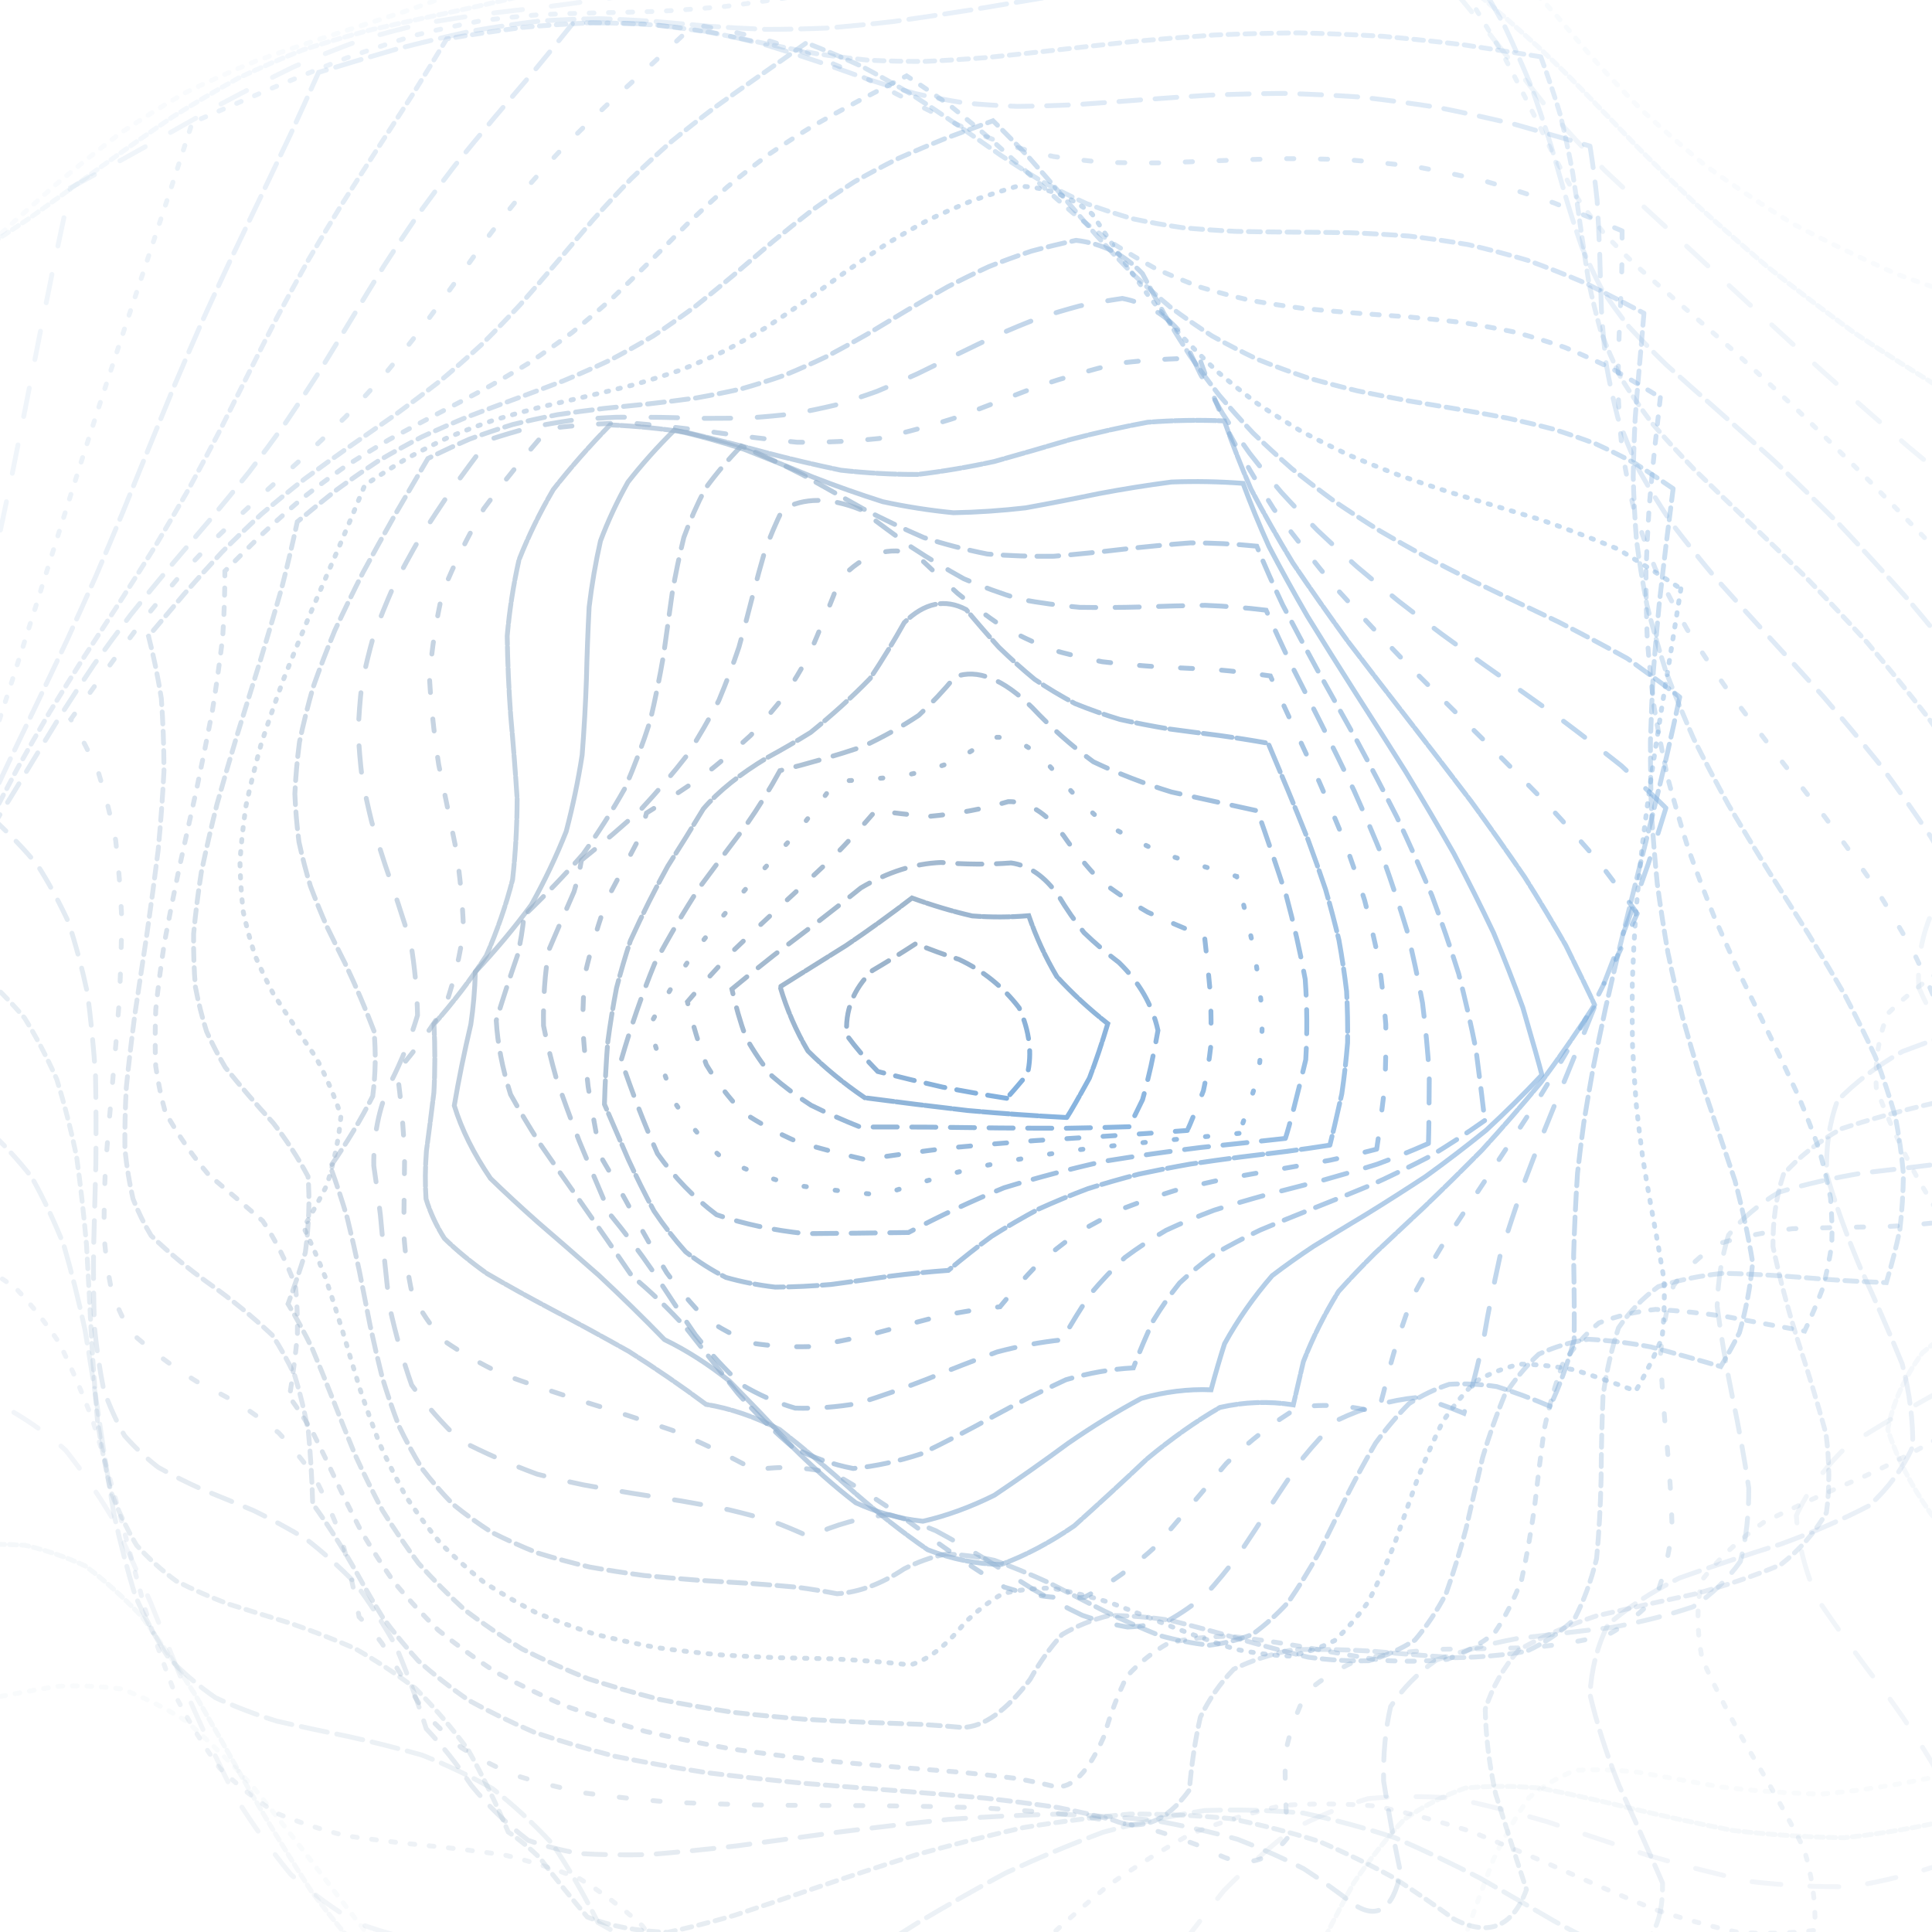 <svg xmlns="http://www.w3.org/2000/svg" version="1.1" xmlns:xlink="http://www.w3.org/1999/xlink" xmlns:svgjs="http://svgjs.dev/svgjs" viewBox="0 0 800 800">
	<defs>
		<linearGradient x1="50%" y1="0%" x2="50%" y2="100%" id="ccchaos-grad">
			<stop stop-color="#7eaedd" stop-opacity="1" offset="0%"></stop>
			<stop stop-color="#99b1c9" stop-opacity="1" offset="100%"></stop>
		</linearGradient>
	</defs>
	<g stroke-width="2" stroke="url(#ccchaos-grad)" fill="none" stroke-linecap="round">
		<path d="M389.88 -137.42Q408.88 -128.16 428.5 -118.45 448.48 -108.42 468.53 -98.19 488.36 -87.97 507.64 -77.95 526.08 -68.33 543.41 -59.29 559.4 -50.94 573.91 -43.35 586.86 -36.49 598.23 -30.28 608.13 -24.54 616.72 -19.04 624.27 -13.51 631.08 -7.67 637.55 -1.24 644.07 5.99 651.08 14.2 658.99 23.46 668.19 33.72 679.01 44.85 691.7 56.63 706.43 68.75 723.27 80.85 742.15 92.56 762.94 103.53 785.35 113.47 809.04 122.17 833.54 129.54 858.38 135.62 883 140.57 899.37 157.54 908.28 174.52 907.95 191.5 898.44 208.47 881.66 225.45 860.95 242.42 840.45 259.4 824.24 276.38 815.57 293.35 816.16 310.33 825.9 327.3 842.84 344.28 863.61 361.26 884.04 378.23 900.08 395.21 908.51 412.18 907.66 429.16 897.68 446.13 880.59 463.11 859.78 480.09 839.41 497.06 823.55 514.04 815.36 531.01 816.47 547.99 826.67 564.96 843.92 581.94 864.77 598.91 885.07 615.89 900.76 632.87 908.71 649.84 907.33 666.82 896.91 683.79 874.01 700.8 850.06 715.52 825.57 727.32 801.08 735.81 777.1 740.93 754.08 742.91 732.45 742.31 712.51 739.93 694.47 736.75 678.47 733.86 664.49 732.31 652.45 733.06 642.13 736.88 633.26 744.23 625.5 755.27 618.46 769.81 611.73 787.3 604.9 806.93 597.58 827.66 589.44 848.35 580.17 867.81 569.57 884.99 557.51 899 543.93 909.27 528.87 915.55 512.43 917.99 494.79 917.08 476.19 913.65 456.9 908.77 437.21 903.68 417.42 899.63 397.82 897.81 388.34 883.14 378.38 872.45 367.72 865.93 356.22 863.34 343.76 864.09 330.32 867.29 315.92 871.82 300.63 876.48 284.57 880.04 267.89 881.42 250.79 879.74 233.45 874.43 216.07 865.27 198.84 852.37 181.89 836.24 165.37 817.64 149.36 797.57 133.89 777.14 118.98 757.48 104.58 739.64 90.62 724.48 77 712.58 63.6 704.23 50.29 699.36 36.95 697.6 23.46 698.29 9.73 700.54 -4.3 703.34 -18.68 705.65 -33.41 706.48 -48.44 705 -63.72 700.62 -64.23 683.35 -64.3 666.07 -63.91 648.8 -63.13 631.52 -62.13 614.24 -61.1 596.97 -60.25 579.69 -59.75 562.42 -59.7 545.14 -60.1 527.86 -60.88 510.59 -61.89 493.31 -62.91 476.03 -63.75 458.76 -64.25 441.48 -64.29 424.2 -63.87 406.93 -63.08 389.65 -62.07 372.38 -61.05 355.1 -60.22 337.82 -59.74 320.55 -59.71 303.27 -60.14 285.99 -60.93 268.72 -61.94 251.44 -62.96 234.16 -63.79 216.89 -64.26 199.61 -64.28 182.33 -63.84 165.06 -63.03 147.78 -47.92 137.37 -33.13 125.9 -18.68 113.69 -4.58 101.16 9.22 88.69 22.81 76.68 36.27 65.45 49.72 55.23 63.28 46.15 77.07 38.23 91.21 31.36 105.78 25.37 120.84 19.97 136.42 14.87 152.5 9.74 169.02 4.28 185.88 -1.75 202.96 -8.56 220.09 -16.22 237.1 -24.75 253.8 -34.07 270.01 -44.04 285.56 -54.45 300.33 -65.07 314.22 -75.67 327.18 -86.03 339.22 -95.97 350.42 -105.37 360.88 -114.18 370.79 -122.41 385.13 -133.77 389.88 -137.42" stroke-dasharray="2 4" transform="rotate(0, 400, 400)" opacity="0.05"></path>
		<path d="M401.1 -118.93Q420.03 -109.85 438.99 -100.33 457.71 -90.46 475.93 -80.41 493.39 -70.35 509.87 -60.47 525.18 -50.98 539.18 -42.04 551.81 -33.79 563.06 -26.28 572.99 -19.54 581.74 -13.48 589.51 -7.96 596.57 -2.79 603.24 2.28 609.84 7.53 616.75 13.22 624.33 19.6 632.93 26.86 642.84 35.11 654.33 44.39 667.57 54.64 682.66 65.7 699.63 77.34 718.38 89.25 738.76 101.1 760.49 112.53 783.24 123.22 806.63 132.89 830.2 141.36 853.49 148.53 876.03 154.43 887.92 170.96 891.92 187.49 887.3 204.02 874.91 220.55 857.05 237.09 837.04 253.62 818.6 270.15 805.16 286.68 799.21 303.21 801.85 319.75 812.61 336.28 829.47 352.81 849.31 369.34 868.44 385.88 883.3 402.41 891.14 418.94 890.49 435.47 881.48 452 865.79 468.54 846.32 485.07 826.69 501.6 810.56 518.13 800.92 534.67 799.56 551.2 806.73 567.73 821.1 584.26 840.01 600.8 859.93 617.33 877.17 633.86 888.52 650.39 891.87 666.93 886.61 683.46 866.49 697.22 844.95 708.27 822.37 716.3 799.21 721.24 775.93 723.32 752.96 723.03 730.73 721.04 709.61 718.22 689.89 715.52 671.81 713.87 655.5 714.15 641.01 717.07 628.29 723.13 617.22 732.54 607.6 745.25 599.16 760.88 591.59 778.82 584.56 798.24 577.71 818.14 570.69 837.5 563.17 855.32 554.88 870.7 545.58 882.97 535.09 891.7 523.31 896.8 510.2 898.45 495.78 897.19 480.15 893.77 463.46 889.18 445.91 884.51 427.72 880.87 409.14 879.32 398.99 865.2 387.97 854.73 375.99 848.07 363.03 845.05 349.09 845.17 334.26 847.7 318.63 851.68 302.37 856.05 285.64 859.72 268.62 861.7 251.51 861.14 234.49 857.43 217.71 850.23 201.31 839.53 185.4 825.62 170.04 809.04 155.25 790.58 141.02 771.17 127.3 751.81 114.03 733.48 101.09 717.06 88.37 703.24 75.75 692.48 63.12 684.97 50.35 680.62 37.37 679.04 24.1 679.65 10.52 681.64 -3.39 684.13 -17.62 686.2 -32.11 686.99 -46.77 685.74 -46.94 669.16 -46.83 652.59 -46.48 636.02 -45.94 619.45 -45.32 602.87 -44.74 586.3 -44.29 569.73 -44.07 553.16 -44.11 536.59 -44.41 520.01 -44.91 503.44 -45.52 486.87 -46.13 470.3 -46.62 453.73 -46.9 437.15 -46.92 420.58 -46.67 404.01 -46.21 387.44 -45.61 370.87 -45 354.29 -44.47 337.72 -44.14 321.15 -44.05 304.58 -44.24 288.01 -44.66 271.44 -45.23 254.86 -45.86 238.29 -46.41 221.72 -46.8 205.15 -46.94 188.58 -46.82 172.01 -46.45 155.43 -31.91 144.12 -17.64 132.12 -3.68 119.82 9.95 107.59 23.27 95.8 36.34 84.75 49.22 74.68 62 65.72 74.79 57.9 87.71 51.15 100.88 45.31 114.4 40.14 128.35 35.36 142.81 30.67 157.79 25.76 173.3 20.38 189.29 14.32 205.69 7.44 222.39 -0.31 239.23 -8.91 256.07 -18.26 272.71 -28.19 288.99 -38.49 304.74 -48.96 319.79 -59.34 334.04 -69.45 347.38 -79.12 359.8 -88.23 371.28 -96.73 381.91 -104.63 396.45 -115.46 401.1 -118.93" stroke-dasharray="3 2" transform="rotate(5.963, 400, 400)" opacity="0.09"></path>
		<path d="M412.02 -100.44Q429.61 -91.57 446.72 -82.24 463.12 -72.56 478.63 -62.69 493.1 -52.8 506.42 -43.08 518.54 -33.71 529.44 -24.87 539.2 -16.69 547.91 -9.26 555.76 -2.58 562.95 3.37 576.57 13.54 590.81 23.08 599.06 28.11 608.4 33.68 619.06 40 631.22 47.23 645 55.46 660.45 64.7 677.53 74.85 696.14 85.77 716.1 97.22 737.14 108.9 758.98 120.49 781.24 131.67 803.54 142.13 825.48 151.62 846.65 159.94 866.69 167.01 873.83 183.04 873.23 199.06 865 215.08 850.55 231.11 832.39 247.13 813.64 263.15 797.53 279.18 786.86 295.2 783.44 311.22 787.89 327.25 799.42 343.27 816.06 359.3 834.92 375.32 852.76 391.34 866.5 407.37 873.77 423.39 873.31 439.41 865.2 455.44 850.85 471.46 832.73 487.49 813.96 503.51 797.78 519.53 786.98 535.56 783.44 551.58 787.75 567.61 799.17 583.63 815.74 599.65 834.59 615.68 852.48 631.7 866.31 647.73 873.7 663.75 873.38 679.77 856.24 689.9 837.44 697.25 817.29 701.81 796.12 703.8 774.3 703.63 752.24 701.93 730.31 699.44 708.88 696.98 688.31 695.39 668.86 695.44 650.77 697.78 634.19 702.9 619.21 711.05 605.83 722.24 594 736.24 583.58 752.58 574.38 770.59 566.16 789.47 558.66 808.3 551.58 826.2 544.62 842.3 537.48 855.92 529.9 866.52 521.63 873.84 512.47 877.86 502.28 878.84 490.97 877.29 478.49 873.92 464.86 869.63 450.17 865.38 434.52 862.14 418.07 860.84 406.4 847.28 393.73 837.04 380.1 830.27 365.59 826.86 350.29 826.41 334.36 828.28 317.96 831.68 301.26 835.69 284.44 839.35 267.69 841.76 251.16 842.11 234.98 839.78 219.28 834.38 204.11 825.76 189.52 814.04 175.52 799.58 162.08 782.97 149.15 764.95 136.63 746.37 124.43 728.11 112.44 711 100.54 695.8 88.61 683.06 76.56 673.15 64.3 666.2 51.77 662.1 38.92 660.51 25.75 660.9 12.27 662.58 -1.48 664.78 -15.44 666.68 -29.54 667.51 -29.54 651.7 -29.45 635.88 -29.28 620.06 -29.06 604.25 -28.83 588.43 -28.63 572.62 -28.49 556.8 -28.44 540.98 -28.48 525.17 -28.61 509.35 -28.81 493.53 -29.04 477.72 -29.26 461.9 -29.44 446.08 -29.54 430.27 -29.54 414.45 -29.46 398.64 -29.29 382.82 -29.07 367 -28.84 351.19 -28.63 335.37 -28.49 319.56 -28.44 303.74 -28.48 287.92 -28.61 272.11 -28.81 256.29 -29.04 240.48 -29.26 224.66 -29.44 208.84 -29.54 193.03 -29.54 177.21 -29.46 161.4 -15.48 149.59 -1.72 137.53 11.76 125.58 24.94 114.07 37.81 103.29 50.39 93.45 62.73 84.69 74.89 77.06 86.98 70.48 99.08 64.82 111.31 59.88 123.78 55.4 136.59 51.08 149.84 46.65 163.58 41.85 177.85 36.45 192.68 30.28 208.03 23.28 223.85 15.4 240.04 6.73 256.49 -2.63 273.06 -12.5 289.58 -22.69 305.88 -32.96 321.8 -43.11 337.17 -52.95 351.84 -62.31 365.7 -71.11 378.66 -79.29 390.69 -86.85 406.91 -97.16 412.02 -100.44" stroke-dasharray="12 12" transform="rotate(11.926, 400, 400)" opacity="0.12"></path>
		<path d="M419.82 -81.96Q435.1 -73.29 449.56 -64.17 463.08 -54.71 475.59 -45.04 487.05 -35.33 497.45 -25.77 506.87 -16.53 515.39 -7.79 523.17 0.31 530.39 7.71 537.28 14.35 544.07 20.25 551.03 25.5 558.42 30.24 566.5 34.66 575.5 38.97 585.63 43.43 597.05 48.26 609.87 53.7 624.16 59.93 639.92 67.08 657.06 75.22 675.47 84.32 694.97 94.31 715.3 105.02 736.18 116.22 757.29 127.65 778.31 139 798.87 149.96 818.65 160.25 837.33 169.63 854.62 177.9 857.06 193.35 852.39 208.79 841.34 224.23 825.68 239.68 807.92 255.12 790.89 270.56 777.3 286.01 769.33 301.45 768.26 316.89 774.24 332.33 786.33 347.78 802.6 363.22 820.44 378.66 837.02 394.11 849.68 409.55 856.4 424.99 856.1 440.43 848.85 455.88 835.79 471.32 819 486.76 801.18 502.21 785.16 517.65 773.51 533.09 768.07 548.53 769.73 563.98 778.22 579.42 792.17 594.86 809.37 610.3 827.07 625.75 842.43 641.19 853.02 656.63 857.13 672.07 842.94 678.59 827.05 682.61 809.63 684.33 790.91 684.16 771.18 682.64 750.75 680.43 729.94 678.25 709.09 676.82 688.53 676.82 668.56 678.85 649.45 683.34 631.43 690.55 614.65 700.54 599.25 713.16 585.26 728.05 572.68 744.7 561.45 762.42 551.43 780.47 542.46 798.03 534.33 814.35 526.82 828.73 519.67 840.63 512.63 849.67 505.45 855.69 489.41 858.07 471.16 854.12 460.44 850.14 448.72 846.29 436 843.43 422.32 842.35 408.83 829.35 394.49 819.36 379.41 812.53 363.73 808.78 347.61 807.78 331.21 809.02 314.71 811.83 298.28 815.42 282.06 818.96 266.2 821.63 250.8 822.69 235.94 821.54 221.66 817.73 207.98 811.03 194.89 801.43 182.34 789.13 170.26 774.52 158.56 758.18 147.15 740.8 135.91 723.12 124.73 705.92 113.51 689.91 102.15 675.71 90.57 663.81 78.72 654.48 66.56 647.84 54.08 643.79 41.27 642.03 28.19 642.1 14.87 643.41 1.39 645.3 -12.17 647.06 -12.2 632.03 -12.28 617 -12.39 601.97 -12.52 586.94 -12.64 571.91 -12.75 556.88 -12.81 541.85 -12.82 526.81 -12.78 511.78 -12.7 496.75 -12.58 481.72 -12.45 466.69 -12.32 451.66 -12.23 436.63 -12.17 421.59 -12.17 406.56 -12.22 391.53 -12.31 376.5 -12.44 361.47 -12.57 346.44 -12.69 331.41 -12.78 316.37 -12.82 301.34 -12.81 286.31 -12.75 271.28 -12.65 256.25 -12.53 241.22 -12.4 226.19 -12.28 211.15 -12.2 196.12 -12.17 181.09 -12.19 166.06 1.26 154.26 14.54 142.63 27.58 131.46 40.34 121.02 52.8 111.51 64.95 103.05 76.82 95.67 88.46 89.33 99.92 83.91 111.3 79.22 122.68 75.02 134.18 71.05 145.9 67.04 157.93 62.73 170.37 57.91 183.29 52.4 196.75 46.08 210.76 38.91 225.33 30.91 240.42 22.16 255.97 12.8 271.87 3 288.03 -7.02 304.29 -17.08 320.5 -26.96 336.49 -36.5 352.11 -45.54 367.19 -54 381.61 -61.84 395.23 -69.07 413.9 -78.85 419.82 -81.96" stroke-dasharray="2 6" transform="rotate(17.889, 400, 400)" opacity="0.16"></path>
		<path d="M422.48 -63.48Q434.98 -55.03 446.6 -46.14 457.29 -36.9 467.09 -27.44 476.06 -17.94 484.28 -8.55 491.9 0.54 499.06 9.18 505.97 17.23 512.83 24.6 519.86 31.22 527.28 37.11 535.3 42.32 544.12 46.95 553.93 51.16 564.86 55.15 577.01 59.13 590.44 63.33 605.16 67.97 621.13 73.26 638.25 79.35 656.38 86.35 675.33 94.31 694.87 103.21 714.75 112.95 734.68 123.38 754.36 134.3 773.52 145.45 791.87 156.55 809.14 167.32 825.12 177.49 839.63 186.83 837.75 201.62 829.72 216.41 816.72 231.21 800.66 246 783.92 260.8 768.95 275.59 757.97 290.38 752.59 305.18 753.6 319.97 760.85 334.77 773.28 349.56 789.05 364.36 805.85 379.15 821.19 393.94 832.82 408.74 839.02 423.53 838.89 438.33 832.43 453.12 820.6 467.92 805.15 482.71 788.35 497.5 772.67 512.3 760.43 527.09 753.42 541.89 752.69 556.68 758.33 571.48 769.52 586.27 784.61 601.07 801.37 615.86 817.34 630.66 828.35 654.52 813.49 664.92 798.9 664.64 782.89 663.23 765.65 661.26 747.4 659.37 728.39 658.18 708.89 658.29 689.2 660.2 669.59 664.31 650.33 670.87 631.67 679.94 613.83 691.43 596.98 705.08 581.26 720.46 566.75 737.02 553.49 754.13 541.46 771.1 530.59 787.25 520.8 801.92 511.92 814.59 503.8 824.84 489.07 835.96 474.75 839.41 467.31 837.5 459.41 834.36 450.91 830.69 441.69 827.23 431.66 824.73 420.77 823.87 405.8 811.43 390.3 801.7 374.42 794.84 358.31 790.79 342.15 789.29 326.09 789.93 310.28 792.15 294.82 795.27 279.84 798.59 265.4 801.38 251.54 802.97 238.3 802.78 225.65 800.35 213.56 795.38 201.97 787.77 190.81 777.59 179.98 765.07 169.37 750.62 158.89 734.77 148.42 718.14 137.88 701.38 127.17 685.16 116.23 670.1 105.01 656.72 93.47 645.42 81.59 636.47 69.4 629.93 56.92 625.75 44.19 623.68 31.27 623.33 18.23 624.22 5.15 625.78 4.93 611.53 4.58 597.29 4.13 583.04 3.67 568.8 3.25 554.56 2.94 540.31 2.78 526.07 2.8 511.82 3 497.58 3.34 483.33 3.77 469.09 4.24 454.84 4.67 440.6 5 426.36 5.17 412.11 5.18 397.87 5.01 383.62 4.68 369.38 4.26 355.14 3.79 340.89 3.36 326.65 3.01 312.4 2.81 298.16 2.78 283.91 2.93 269.67 3.24 255.43 3.65 241.18 4.11 226.94 4.56 212.69 4.92 198.45 5.14 184.21 5.2 169.96 18.17 158.7 31.01 147.94 43.65 137.93 56.03 128.84 68.13 120.76 79.93 113.74 91.42 107.71 102.63 102.58 113.59 98.17 124.38 94.26 135.05 90.61 145.72 86.98 156.45 83.11 167.37 78.8 178.57 73.85 190.13 68.16 202.15 61.64 214.67 54.29 227.74 46.16 241.38 37.36 255.58 28.02 270.31 18.34 285.49 8.49 301.03 -1.31 316.83 -10.89 332.75 -20.09 348.65 -28.79 364.37 -36.91 379.75 -44.4 394.65 -51.28 415.71 -60.54 422.48 -63.48" stroke-dasharray="11 4" transform="rotate(23.852, 400, 400)" opacity="0.19"></path>
		<path d="M419.3 -44.98Q429.19 -36.77 438.32 -28.12 446.78 -19.12 454.64 -9.9 462.03 -0.61 469.1 8.58 476 17.52 482.91 26.05 490.02 34.04 497.51 41.39 505.56 48.02 514.33 53.93 523.97 59.13 534.6 63.72 546.29 67.82 559.1 71.57 573.04 75.19 588.08 78.87 604.14 82.83 621.11 87.26 638.83 92.36 657.13 98.24 675.79 105.02 694.58 112.72 713.26 121.32 731.57 130.74 749.28 140.83 766.15 151.42 781.99 162.26 796.61 173.11 809.88 183.7 821.72 193.79 816.13 207.88 805.58 221.96 791.5 236.05 775.79 250.14 760.59 264.23 747.94 278.32 739.56 292.41 736.59 306.5 739.43 320.59 747.69 334.67 760.26 348.76 775.43 362.85 791.15 376.94 805.3 391.03 815.94 405.12 821.65 419.21 821.65 433.3 815.94 447.38 805.29 461.47 791.15 475.56 775.42 489.65 760.25 503.74 747.68 517.83 739.42 531.92 736.59 546.01 739.56 560.1 747.94 574.19 760.59 588.27 775.81 602.36 791.51 616.45 795.63 640.87 771.64 641.96 757.08 640.38 741.35 639.5 724.62 639.83 707.08 641.8 688.97 645.74 670.51 651.88 651.96 660.29 633.53 670.9 615.46 683.5 597.96 697.76 581.19 713.22 565.31 729.34 550.41 745.55 536.57 761.25 523.82 775.86 512.15 788.87 501.5 799.87 491.8 808.56 474.99 817.45 459.75 819.63 445.4 814.45 430.57 808.2 422.48 806.04 413.83 805.37 398.18 793.49 382.39 784.05 366.62 777.2 351.01 772.89 335.68 770.94 320.75 771.01 306.31 772.64 292.42 775.26 279.12 778.28 266.44 781.06 254.35 783.01 242.82 783.56 231.81 782.29 221.23 778.85 211.01 773.07 201.05 764.91 191.24 754.48 181.49 742.04 171.7 727.97 161.79 712.75 151.68 696.93 141.31 681.07 130.64 665.76 119.64 651.5 108.31 638.76 96.65 627.89 84.7 619.11 72.49 612.51 60.08 608.05 47.53 605.54 34.91 604.68 22.28 605.07 21.76 591.59 21.07 578.11 20.3 564.64 19.56 551.16 18.94 537.68 18.53 524.2 18.38 510.73 18.52 497.25 18.93 483.77 19.54 470.29 20.29 456.82 21.06 443.34 21.75 429.86 22.27 416.39 22.55 402.91 22.55 389.43 22.27 375.95 21.75 362.48 21.06 349 20.29 335.52 19.54 322.04 18.93 308.57 18.52 295.09 18.38 281.61 18.53 268.14 18.94 254.66 19.56 241.18 20.3 227.71 21.07 214.23 21.76 200.75 22.28 187.27 22.55 173.8 35.08 163.54 47.52 154.05 59.79 145.46 71.85 137.87 83.66 131.28 95.17 125.64 106.37 120.86 117.26 116.77 127.86 113.17 138.21 109.84 148.35 106.55 158.35 103.06 168.3 99.19 178.28 94.74 188.39 89.59 198.71 83.65 209.35 76.91 220.38 69.38 231.88 61.14 243.9 52.31 256.47 43.04 269.62 33.51 283.34 23.89 297.58 14.37 312.28 5.11 327.38 -3.73 342.76 -12.07 358.3 -19.81 373.86 -26.95 389.32 -33.48 411.91 -42.22 419.3 -44.98" stroke-dasharray="4 3" transform="rotate(29.815, 400, 400)" opacity="0.23"></path>
		<path d="M411.13 -26.5Q419.06 -18.53 426.55 -10.13 433.7 -1.39 440.65 7.57 447.54 16.62 454.51 25.61 461.72 34.39 469.33 42.8 477.47 50.72 486.27 58.04 495.86 64.69 506.32 70.64 517.72 75.89 530.1 80.5 543.45 84.55 557.75 88.17 572.94 91.54 588.93 94.82 605.58 98.22 622.74 101.93 640.25 106.12 657.91 110.97 675.52 116.58 692.87 123.05 709.75 130.41 725.97 138.63 741.34 147.65 755.72 157.34 768.96 167.54 780.97 178.04 791.69 188.61 801.11 199.02 792.62 212.37 780.46 225.71 766.13 239.06 751.41 252.4 738.13 265.75 727.93 279.09 722.08 292.44 721.31 305.78 725.71 319.13 734.73 332.48 747.25 345.82 761.73 359.17 776.37 372.51 789.34 385.86 799.05 399.2 804.29 412.55 804.41 425.89 799.39 439.24 789.85 452.58 776.99 465.93 762.39 479.27 747.86 492.62 735.22 505.96 726.01 519.31 721.4 532.65 721.94 546 727.57 559.34 737.6 572.69 750.78 586.03 765.47 599.38 775.09 620.84 757.01 621.37 745.11 620.86 732.01 621.5 717.81 623.66 702.63 627.62 686.63 633.54 669.97 641.5 652.85 651.44 635.47 663.2 618.03 676.48 600.73 690.92 583.74 706.08 567.25 721.45 551.39 736.52 536.3 750.8 522.05 763.82 508.72 775.17 496.33 784.57 484.87 791.82 474.32 796.84 464.61 799.71 447.6 799.19 432.12 794.98 417.8 789.66 403.31 786.89 388.02 775.56 372.96 766.43 358.24 759.61 343.96 755.09 330.2 752.73 317.01 752.27 304.42 753.32 292.42 755.42 281.02 758.07 270.18 760.73 259.83 762.86 249.92 763.97 240.35 763.63 231.05 761.5 221.92 757.35 212.87 751.07 203.79 742.66 194.62 732.27 185.27 720.15 175.68 706.63 165.8 692.14 155.6 677.15 145.06 662.16 134.18 647.65 122.98 634.08 111.48 621.84 99.73 611.23 87.77 602.48 75.67 595.68 63.47 590.81 51.25 587.76 39.07 586.29 38.19 573.54 37.17 560.79 36.13 548.04 35.19 535.29 34.48 522.54 34.07 509.79 34.04 497.04 34.36 484.29 35.02 471.54 35.92 458.78 36.95 446.03 37.99 433.28 38.91 420.53 39.58 407.78 39.94 395.03 39.93 382.28 39.56 369.53 38.87 356.78 37.95 344.03 36.91 331.28 35.88 318.53 34.98 305.78 34.34 293.03 34.03 280.28 34.08 267.53 34.5 254.78 35.23 242.03 36.17 229.28 37.22 216.52 38.24 203.77 39.1 191.02 39.71 178.27 51.82 169.39 63.88 161.41 75.82 154.39 87.6 148.33 99.15 143.16 110.44 138.79 121.43 135.06 132.11 131.78 142.48 128.77 152.55 125.79 162.34 122.65 171.89 119.14 181.28 115.12 190.56 110.43 199.81 105.01 209.11 98.81 218.57 91.84 228.27 84.15 238.28 75.83 248.7 67.01 259.58 57.85 270.98 48.51 282.93 39.15 295.46 29.95 308.55 21.05 322.17 12.58 336.29 4.63 350.82 -2.73 365.69 -9.49 380.77 -15.67 403.55 -23.91 411.13 -26.5" stroke-dasharray="9 6" transform="rotate(35.778, 400, 400)" opacity="0.26"></path>
		<path d="M400.06 -8.01Q407 -0.31 413.87 7.81 420.77 16.28 427.83 24.98 435.18 33.78 442.94 42.55 451.22 51.14 460.13 59.41 469.75 67.25 480.15 74.55 491.37 81.22 503.43 87.22 516.34 92.54 530.06 97.21 544.53 101.29 559.66 104.88 575.37 108.11 591.51 111.12 607.94 114.1 624.5 117.22 641.03 120.65 657.34 124.57 673.28 129.1 688.67 134.38 703.37 140.46 717.22 147.39 730.12 155.15 741.97 163.68 752.72 172.89 762.33 182.63 770.8 192.73 778.18 202.98 767.69 215.57 754.81 228.15 740.98 240.74 727.78 253.32 716.7 265.91 708.99 278.49 705.52 291.08 706.68 303.66 712.35 316.25 721.88 328.83 734.2 341.42 747.9 354.01 761.45 366.59 773.3 379.18 782.13 391.76 786.92 404.35 787.14 416.93 782.76 429.52 774.28 442.1 762.66 454.69 749.21 467.27 735.45 479.86 722.94 492.44 713.1 505.03 707.03 517.61 705.43 530.2 708.47 542.78 715.81 555.37 726.63 567.95 739.69 580.53 741.04 602 719.12 605.86 707.48 609.96 694.81 615.84 681.21 623.54 666.77 633 651.64 644.08 635.96 656.54 619.89 670.08 603.59 684.31 587.23 698.81 570.98 713.16 554.98 726.92 539.39 739.68 524.33 751.07 509.9 760.82 496.18 768.7 483.23 774.62 471.09 778.56 459.76 780.62 449.22 781 439.44 780 422.12 775.32 406.32 770.28 399.04 768.72 391.93 768.41 377.98 757.63 364.52 748.81 351.6 742.06 339.26 737.38 327.51 734.67 316.36 733.71 305.78 734.21 295.72 735.78 286.14 738.02 276.96 740.45 259.59 743.56 242.69 743.43 234.3 740.69 225.81 736.09 217.15 729.58 208.26 721.19 199.09 711.07 189.6 699.42 179.78 686.57 169.62 672.87 159.12 658.73 148.29 644.57 137.18 630.8 125.82 617.82 114.26 605.97 102.56 595.53 90.76 586.7 78.93 579.59 67.12 574.23 55.39 570.54 54.16 558.46 52.85 546.38 51.62 534.3 50.6 522.23 49.91 510.15 49.62 498.07 49.78 485.99 50.35 473.92 51.28 461.84 52.45 449.76 53.75 437.68 55.02 425.61 56.11 413.53 56.91 401.45 57.33 389.37 57.3 377.29 56.85 365.22 56.02 353.14 54.9 341.06 53.63 328.98 52.34 316.91 51.18 304.83 50.28 292.75 49.74 280.67 49.63 268.59 49.96 256.52 50.69 244.44 51.73 232.36 52.98 220.28 54.28 208.2 55.49 196.13 56.48 184.05 68.19 176.77 79.88 170.41 91.51 164.95 103.01 160.31 114.34 156.4 125.45 153.07 136.3 150.14 146.86 147.43 157.1 144.75 167.03 141.91 176.64 138.73 185.96 135.05 195.01 130.76 203.85 125.78 212.53 120.05 221.12 113.58 229.68 106.39 238.32 98.57 247.1 90.22 256.11 81.46 265.44 72.46 275.15 63.35 285.3 54.3 295.96 45.45 307.16 36.94 318.92 28.87 331.24 21.32 344.11 14.35 357.49 7.96 371.32 2.13 392.8 -5.59 400.06 -8.01" stroke-dasharray="3 11" transform="rotate(41.741, 400, 400)" opacity="0.30"></path>
		<path d="M388.97 10.45Q395.94 17.89 403.14 25.74 410.67 33.92 418.63 42.33 427.1 50.86 436.16 59.38 445.86 67.76 456.26 75.88 467.38 83.62 479.22 90.88 491.77 97.56 505 103.63 518.84 109.04 533.24 113.82 548.08 117.98 563.27 121.61 578.69 124.8 594.19 127.67 609.64 130.38 624.9 133.06 639.82 135.9 654.27 139.04 668.13 142.63 681.27 146.8 693.59 151.66 705.03 157.28 715.51 163.69 725.01 170.91 733.52 178.87 741.05 187.52 747.67 196.72 753.43 206.34 741.89 218.17 729.12 230 716.44 241.83 705.15 253.66 696.42 265.48 691.13 277.31 689.83 289.14 692.66 300.97 699.32 312.8 709.13 324.63 721.08 336.46 733.95 348.29 746.41 360.12 757.19 371.95 765.17 383.78 769.55 395.61 769.86 407.44 766.07 419.27 758.59 431.1 748.16 442.93 735.87 454.76 722.98 466.59 710.81 478.42 700.61 490.25 693.42 502.08 689.99 513.91 690.67 525.74 695.39 537.57 703.66 549.4 714.64 561.23 719.61 584.89 702.75 592.86 693.49 598.82 683.28 606.4 672.14 615.53 660.11 626.09 647.28 637.86 633.73 650.59 619.57 663.96 604.93 677.61 589.93 691.18 574.71 704.3 559.41 716.61 544.16 727.8 529.09 737.6 514.33 745.8 499.98 752.29 486.13 757 472.87 759.99 460.24 761.37 448.29 761.34 437.02 760.18 426.45 758.22 416.55 755.83 398.84 751.74 382.63 749.93 370.73 739.7 359.41 731.21 348.66 724.56 338.48 719.77 328.84 716.74 319.67 715.34 302.71 716.72 286.6 720.27 271.11 723.65 255.52 724.72 247.48 723.15 239.22 720.03 230.67 715.23 221.82 708.74 212.62 700.58 203.09 690.9 193.2 679.88 182.99 667.78 172.48 654.92 161.69 641.64 150.67 628.28 139.46 615.21 128.12 602.75 116.69 591.22 105.24 580.87 93.81 571.89 82.44 564.41 71.18 558.48 69.66 547.01 68.18 535.55 66.88 524.09 65.9 512.62 65.34 501.16 65.26 489.7 65.67 478.24 66.52 466.77 67.72 455.31 69.16 443.85 70.69 432.38 72.15 420.92 73.38 409.46 74.27 398 74.71 386.53 74.68 375.07 74.16 363.61 73.21 352.15 71.94 340.68 70.46 329.22 68.94 317.76 67.53 306.29 66.36 294.83 65.58 283.37 65.24 271.91 65.39 260.44 66.02 248.98 67.05 237.52 68.39 226.06 69.89 214.59 71.4 203.13 72.77 191.67 84.06 186.05 95.37 181.25 106.67 177.2 117.9 173.79 129.01 170.87 139.96 168.3 150.69 165.9 161.17 163.49 171.37 160.9 181.26 157.98 190.83 154.6 200.08 150.63 209.02 146 217.67 140.67 226.07 134.63 234.25 127.9 242.27 120.54 250.2 112.64 258.1 104.3 266.05 95.67 274.13 86.87 282.42 78.05 290.98 69.34 299.9 60.89 309.23 52.79 319.03 45.14 329.34 38.01 340.19 31.43 351.58 25.42 363.53 19.95 382.49 12.72 388.97 10.45" stroke-dasharray="5 3" transform="rotate(47.704, 400, 400)" opacity="0.33"></path>
		<path d="M380.74 28.95Q388.5 36.1 396.7 43.66 405.39 51.53 414.63 59.63 424.46 67.87 434.89 76.13 445.93 84.28 457.59 92.22 469.83 99.84 482.61 107.03 495.89 113.72 509.59 119.84 523.63 125.35 537.92 130.25 552.35 134.54 566.81 138.27 581.18 141.52 595.36 144.37 609.23 146.93 622.66 149.35 635.57 151.76 647.86 154.3 659.44 157.11 670.25 160.34 680.25 164.1 689.4 168.48 697.7 173.56 705.15 179.39 711.79 185.97 717.68 193.28 722.89 201.26 727.51 209.83 715.8 220.93 703.87 232.03 692.83 243.13 683.71 254.23 677.35 265.33 674.34 276.43 674.97 287.53 679.17 298.63 686.55 309.72 696.43 320.82 707.9 331.92 719.88 343.02 731.27 354.12 741.02 365.22 748.2 376.32 752.18 387.42 752.56 398.52 749.32 409.61 742.76 420.71 733.48 431.81 722.35 442.91 710.4 454.01 698.73 465.11 688.44 476.21 680.47 487.3 675.56 498.4 674.17 509.5 676.43 520.6 682.12 531.7 690.73 542.8 703.03 563.93 695.52 571.69 689.78 576.42 683.32 582.57 676.11 590.14 668.09 599.06 659.24 609.21 649.57 620.4 639.1 632.42 627.87 644.98 615.93 657.8 603.37 670.57 590.25 682.97 576.7 694.7 562.79 705.49 548.66 715.11 534.4 723.37 520.14 730.13 505.97 735.34 492.01 738.99 478.34 741.15 465.06 741.96 452.22 741.62 439.88 740.36 428.1 738.5 416.89 736.33 406.27 734.21 396.24 732.47 386.77 731.45 377.83 731.43 368.23 721.76 359.14 713.61 350.53 707.1 342.33 702.22 327.09 697.78 312.5 697.15 298.3 700.3 283.88 703.85 268.52 704.96 252.32 702.96 243.66 699.67 234.66 694.89 225.31 688.61 215.63 680.86 205.64 671.76 195.37 661.47 184.85 650.21 174.12 638.23 163.24 625.81 152.24 613.25 141.18 600.86 130.1 588.91 119.05 577.67 108.07 567.38 97.2 558.23 86.46 550.35 84.76 539.44 83.23 528.54 81.99 517.64 81.17 506.73 80.85 495.83 81.05 484.93 81.75 474.02 82.9 463.12 84.38 452.22 86.05 441.32 87.77 430.41 89.36 419.51 90.7 408.61 91.64 397.7 92.1 386.8 92.05 375.9 91.48 364.99 90.45 354.09 89.05 343.19 87.41 332.28 85.69 321.38 84.05 310.48 82.63 299.57 81.57 288.67 80.96 277.77 80.87 266.86 81.31 255.96 82.22 245.05 83.53 234.15 85.11 223.25 86.83 212.34 88.51 201.44 99.35 197.36 110.25 193.92 121.19 191.03 132.11 188.55 142.97 186.32 153.72 184.2 164.32 182.03 174.73 179.66 184.91 176.95 194.82 173.79 204.44 170.07 213.74 165.72 222.73 160.72 231.4 155.03 239.76 148.7 247.82 141.75 255.63 134.27 263.23 126.35 270.65 118.1 277.96 109.65 285.22 101.11 292.5 92.63 299.86 84.31 307.39 76.28 315.15 68.62 323.21 61.41 331.62 54.71 340.46 48.54 349.76 42.91 359.56 37.8 375.31 31.05 380.74 28.95" stroke-dasharray="3 5" transform="rotate(53.667, 400, 400)" opacity="0.37"></path>
		<path d="M377.5 47.43Q386.43 54.3 395.85 61.54 405.79 69.09 416.24 76.88 427.21 84.8 438.67 92.77 450.59 100.67 462.94 108.4 475.65 115.87 488.66 122.98 501.9 129.64 515.3 135.8 528.75 141.41 542.17 146.44 555.46 150.89 568.54 154.77 581.3 158.15 593.67 161.07 605.55 163.63 616.89 165.93 627.6 168.08 637.65 170.22 655.26 175.11 670.68 181.06 682.68 189.74 692.9 200.43 697.17 206.99 701.1 214.22 690.01 224.63 679.5 235.04 670.44 245.45 663.6 255.85 659.54 266.26 658.6 276.67 660.86 287.08 666.13 297.49 673.97 307.89 683.73 318.3 694.6 328.71 705.66 339.12 716 349.52 724.76 359.93 731.21 370.34 734.8 380.75 735.25 391.16 732.51 401.56 726.81 411.97 718.62 422.38 708.64 432.79 697.68 443.2 686.67 453.6 676.52 464.01 668.07 474.42 662.03 484.83 658.91 495.24 658.96 505.64 662.18 516.05 668.3 526.46 677.75 549.3 671.22 560.82 666.6 567.22 661.51 574.85 655.89 583.64 649.66 593.46 642.77 604.16 635.2 615.53 626.93 627.34 617.95 639.35 608.28 651.3 597.95 662.93 587 673.99 575.48 684.25 563.47 693.51 551.04 701.6 538.26 708.4 525.23 713.85 512.03 717.91 498.76 720.63 485.51 722.1 472.36 722.45 459.39 721.87 446.68 720.58 434.29 718.84 422.28 716.91 410.7 715.08 399.58 713.63 388.94 712.84 378.79 712.95 371.26 703.82 364.07 696.03 350.52 685.48 337.42 679.12 324.37 678.59 310.98 680.38 296.51 683.52 281.16 685.85 272.93 685.91 264.35 685.01 255.44 682.98 246.2 679.71 236.66 675.13 226.84 669.22 216.77 662.02 206.49 653.62 196.04 644.15 185.46 633.79 174.81 622.73 164.11 611.2 153.42 599.46 142.77 587.76 132.21 576.32 121.76 565.4 111.45 555.2 101.3 545.9 99.56 535.51 98.12 525.12 97.08 514.73 96.53 504.34 96.52 493.94 97.05 483.55 98.08 473.16 99.51 462.77 101.24 452.38 103.11 441.99 104.97 431.6 106.67 421.21 108.06 410.82 109.03 400.43 109.5 390.04 109.42 379.65 108.81 369.26 107.71 358.87 106.22 348.48 104.47 338.09 102.59 327.7 100.74 317.31 99.08 306.92 97.75 296.53 96.85 286.14 96.47 275.75 96.63 265.36 97.32 254.97 98.48 244.58 100.02 234.19 101.81 223.8 103.69 213.41 114.03 210.6 124.47 208.22 134.98 206.15 145.53 204.25 156.07 202.38 166.57 200.4 176.99 198.2 187.29 195.64 197.41 192.63 207.33 189.08 217.01 184.95 226.43 180.19 235.55 174.8 244.36 168.79 252.86 162.21 261.04 155.11 268.91 147.58 276.5 139.72 283.81 131.62 290.9 123.41 297.79 115.2 304.54 107.09 311.21 99.2 317.84 91.62 324.52 84.42 331.29 77.67 338.23 71.41 345.39 65.65 352.85 60.41 360.66 55.65 373.18 49.39 377.5 47.43" stroke-dasharray="5 3" transform="rotate(59.63, 400, 400)" opacity="0.40"></path>
		<path d="M380.1 65.91Q390.1 72.48 400.53 79.4 411.36 86.62 422.57 94.06 434.12 101.65 445.98 109.31 458.08 116.93 470.37 124.44 482.78 131.72 495.25 138.71 507.7 145.33 520.06 151.5 532.24 157.18 544.19 162.34 555.82 166.95 567.07 171.02 577.87 174.58 588.18 177.66 597.94 180.32 607.13 182.64 623.36 186.61 637.74 190.46 649.23 195.2 659.22 201.1 667.35 209.71 674.86 220.21 665.03 229.98 656.35 239.74 649.47 249.5 644.9 259.27 642.97 269.03 643.83 278.8 647.42 288.56 653.47 298.32 661.53 308.09 671 317.85 681.18 327.62 691.3 337.38 700.62 347.14 708.45 356.91 714.19 366.67 717.43 376.44 717.92 386.2 715.63 395.96 710.73 405.73 703.58 415.49 694.71 425.26 684.78 435.02 674.54 444.78 664.73 454.55 656.11 464.31 649.29 474.08 644.79 483.84 642.95 493.6 643.91 503.37 647.58 513.13 655.77 529.5 654.01 540.62 646.31 553.44 638.18 569.34 633.64 578.88 628.72 589.12 623.35 599.89 617.47 610.98 611.05 622.2 604.05 633.33 596.46 644.16 588.28 654.48 579.5 664.1 570.14 672.86 560.24 680.61 549.83 687.24 538.96 692.71 527.69 696.96 516.07 700.03 504.18 701.96 492.08 702.86 479.85 702.86 467.55 702.12 455.26 700.84 443.05 699.24 430.98 697.55 419.12 696 407.51 694.82 396.21 694.24 385.24 694.46 379.19 685.88 373.25 678.47 361.46 668.02 349.48 661.29 336.68 659.88 323.14 660.78 308.11 663.48 292.1 665.94 283.52 666.48 274.64 666.32 265.46 665.3 256.02 663.29 246.34 660.18 236.46 655.94 226.41 650.53 216.25 643.99 205.99 636.38 195.7 627.81 185.39 618.39 175.12 608.3 164.91 597.72 154.81 586.84 144.82 575.87 134.98 565.01 125.31 554.46 115.8 544.41 114.2 534.51 112.99 524.6 112.27 514.69 112.08 504.79 112.44 494.88 113.33 484.97 114.68 475.06 116.38 465.16 118.32 455.25 120.34 445.34 122.3 435.43 124.05 425.53 125.47 415.62 126.44 405.71 126.89 395.8 126.79 385.9 126.15 375.99 125.02 366.08 123.47 356.17 121.63 346.27 119.63 336.36 117.62 326.45 115.75 316.54 114.16 306.64 112.96 296.73 112.25 286.82 112.08 276.91 112.46 267 113.37 257.1 114.73 247.19 122.3 231.38 138.05 223.77 148.06 222.14 158.15 220.46 168.29 218.63 178.45 216.52 188.6 214.04 198.68 211.12 208.67 207.68 218.54 203.68 228.23 199.1 237.72 193.93 246.97 188.18 255.97 181.91 264.69 175.15 273.1 167.98 281.21 160.49 289.01 152.76 296.51 144.89 303.71 136.99 310.63 129.15 317.31 121.48 323.77 114.05 330.05 106.94 342.25 94.17 354.37 82.78 373.52 69.82 380.1 65.91" stroke-dasharray="1 4" transform="rotate(65.593, 400, 400)" opacity="0.44"></path>
		<path d="M387.85 84.4Q398.45 90.65 409.3 97.24 420.39 104.1 431.66 111.19 443.06 118.43 454.55 125.75 466.07 133.07 477.56 140.31 488.95 147.39 500.2 154.22 511.24 160.75 522.02 166.9 532.48 172.63 542.57 177.89 552.26 182.66 561.49 186.93 578.25 193.77 593.46 199.29 614.12 205.78 626.63 210.13 640.2 219.33 649.44 228.28 641.34 237.45 634.74 246.62 630.07 255.79 627.63 264.96 627.59 274.13 629.95 283.3 634.55 292.47 641.1 301.64 649.16 310.81 658.19 319.98 667.61 329.15 676.78 338.32 685.12 347.49 692.06 356.66 697.15 365.82 700.06 374.99 700.59 384.16 698.7 393.33 694.53 402.5 688.35 411.67 680.55 420.84 671.67 430.01 662.28 439.18 653.01 448.35 644.46 457.52 637.19 466.69 631.7 475.86 628.33 485.02 627.31 494.19 628.72 503.36 633.14 519.67 629.7 532.87 625.75 539.84 621.93 547.67 618.14 556.27 614.31 565.53 610.38 575.32 606.26 585.49 601.9 595.88 597.23 606.31 592.2 616.61 586.77 626.61 580.89 636.14 574.54 645.04 567.7 653.18 560.36 660.46 552.52 666.77 544.19 672.07 535.38 676.32 526.11 679.54 516.42 681.75 506.34 683.03 495.92 683.47 485.21 683.21 474.26 682.38 463.12 681.16 451.85 679.72 440.51 678.27 429.15 676.98 417.83 676.05 406.61 675.66 395.52 675.98 384.67 661.44 373.41 650.1 361.1 644.13 347.98 641.06 333.33 641.66 317.74 643.54 309.4 644.77 300.78 645.89 291.89 646.7 282.76 647.05 273.42 646.79 263.9 645.77 254.23 643.89 244.46 641.08 234.6 637.28 224.71 632.48 214.82 626.69 204.95 619.94 195.15 612.32 185.44 603.91 175.84 594.84 166.38 585.26 157.07 575.3 147.92 565.14 138.95 554.94 130.16 544.88 128.85 535.44 128 526 127.69 516.56 127.92 507.12 128.68 497.68 129.92 488.24 131.57 478.81 133.51 469.37 135.61 459.93 137.73 450.49 139.75 441.05 141.51 431.61 142.91 422.17 143.86 412.73 144.28 403.3 144.16 393.86 143.51 384.42 142.35 374.98 140.78 365.54 138.89 356.1 136.81 346.66 134.68 337.22 132.63 327.78 130.81 318.34 129.33 308.91 128.28 299.47 127.75 290.03 127.76 280.59 128.31 271.15 129.37 261.71 136.35 246.85 151.12 239.99 160.54 238.43 170.07 236.66 179.7 234.58 189.41 232.12 199.15 229.21 208.9 225.8 218.64 221.87 228.31 217.4 237.9 212.38 247.36 206.84 256.67 200.82 265.79 194.36 274.69 187.52 283.35 180.37 291.75 173 299.86 165.49 307.69 157.93 315.21 150.4 322.44 143 329.37 135.79 336.02 128.86 342.41 122.25 354.39 110.44 365.85 99.93 382.35 87.99 387.85 84.4" stroke-dasharray="7 3" transform="rotate(71.556, 400, 400)" opacity="0.47"></path>
		<path d="M398.76 102.89Q409.24 108.82 419.79 115.06 430.38 121.57 440.96 128.28 451.48 135.15 461.91 142.11 472.18 149.1 482.27 156.04 492.12 162.87 501.69 169.51 510.95 175.91 519.86 182 528.4 187.74 536.54 193.07 551.33 202.19 564.83 209.94 583.6 218.64 595.22 223.31 614.95 232.22 625.39 238.72 619.3 247.33 614.84 255.95 612.79 273.19 616.84 290.42 622.15 299.04 628.93 307.66 636.78 316.27 645.26 324.89 653.87 333.51 662.1 342.13 669.49 350.74 675.61 359.36 680.09 367.98 682.69 376.6 683.24 385.21 681.72 393.83 678.22 402.45 672.93 411.07 666.17 419.68 658.33 428.3 649.86 436.92 641.25 445.54 633.01 454.15 625.6 462.77 619.46 471.39 614.95 480.01 612.78 497.24 616.7 514.48 611.72 520.94 607.09 528.14 602.75 536.01 598.64 544.48 594.71 553.43 590.89 562.75 587.13 572.31 583.36 581.97 579.52 591.6 575.56 601.05 571.42 610.19 567.05 618.88 557.29 634.07 546.5 647.01 533.77 655.64 519.79 661.61 503.77 663.54 486.61 663.52 477.43 662.66 467.94 661.52 458.2 660.27 448.23 659.04 438.07 658.01 427.78 657.31 409.49 653.53 395.97 643.34 383.83 633.34 370.83 626.15 356.34 623.24 340.97 622.42 324.25 623.85 306.85 625.81 297.81 626.72 288.61 627.37 279.31 627.61 269.91 627.32 260.47 626.41 251 624.77 241.54 622.34 232.11 619.07 222.76 614.94 213.49 609.95 204.34 604.11 195.32 597.49 186.44 590.14 177.73 582.15 169.18 573.62 160.8 564.67 152.6 555.42 144.58 546 143.68 537.04 143.3 528.07 143.45 519.11 144.13 510.14 145.28 501.17 146.86 492.21 148.76 483.24 150.88 474.28 153.09 465.31 155.27 456.35 157.28 447.38 159.02 438.42 160.38 429.45 161.28 420.49 161.67 411.52 161.52 402.55 160.86 393.59 159.71 384.62 158.14 375.66 156.24 366.69 154.12 357.73 151.91 348.76 149.73 339.8 147.72 330.83 145.97 321.87 144.61 312.9 143.7 303.94 143.31 294.97 143.44 286.01 144.1 277.04 150.24 262.93 163.83 256.25 172.57 254.45 181.45 252.32 190.46 249.79 199.58 246.83 208.79 243.39 218.07 239.46 227.38 235.04 236.72 230.12 246.03 224.74 255.31 218.92 264.51 212.72 273.6 206.17 282.56 199.36 291.36 192.34 299.97 185.19 308.36 177.99 316.51 170.8 324.42 163.71 332.05 156.79 339.41 150.09 346.48 143.67 353.26 137.58 365.87 126.74 377.7 117.11 393.61 106.18 398.76 102.89" stroke-dasharray="11 11" transform="rotate(77.519, 400, 400)" opacity="0.51"></path>
		<path d="M409.98 121.38Q429.16 132.86 447.87 145.31 465.82 158.38 482.79 171.62 498.56 184.58 512.99 196.78 526.01 207.83 537.61 217.43 547.87 225.39 556.95 231.7 572.39 239.65 586.94 245.26 594.62 247.97 603.15 251.48 596.76 267.68 597.19 283.88 604.38 300.07 616.88 316.27 632.19 332.47 647.27 348.67 659.1 364.86 665.32 381.06 664.69 397.26 657.33 413.45 644.72 429.65 629.37 445.85 614.34 462.05 602.64 478.24 596.6 494.44 597.42 510.64 586.65 525.8 577.23 542.6 568.83 560.29 561.1 577.99 553.67 594.8 546.15 609.91 538.2 622.65 529.5 632.53 519.78 639.37 508.87 643.25 496.63 644.53 483.02 643.83 468.08 641.97 451.91 639.9 434.68 638.6 416.6 639 404.45 625.8 391.19 615.71 376.81 608.84 361.39 605.01 345.06 603.73 327.98 604.3 310.37 605.85 292.43 607.46 274.4 608.18 256.48 607.2 238.86 603.87 221.7 597.76 205.12 588.71 189.18 576.87 173.91 562.6 159.29 546.51 159.05 529.57 160.8 512.62 164.18 495.68 168.52 478.73 172.95 461.79 176.59 444.84 178.71 427.9 178.9 410.96 177.1 394.01 173.68 377.07 169.33 360.12 164.91 343.18 161.3 326.23 159.22 309.29 159.1 292.34 160.94 275.39 176.45 271.87 192.57 266.93 209.26 260.31 226.45 251.91 243.99 241.79 261.74 230.16 279.49 217.39 297.04 203.93 314.17 190.28 330.69 176.94 346.42 164.37 361.21 152.94 374.97 142.88 387.66 134.32 404.64 124.29 409.98 121.38" stroke-dasharray="5 11" transform="rotate(83.481, 400, 400)" opacity="0.54"></path>
		<path d="M418.62 139.86Q434.91 150.63 450.37 162.3 464.86 174.56 478.27 187.06 490.53 199.41 501.64 211.23 511.63 222.16 520.63 231.89 528.77 240.23 536.28 247.08 550.47 256.01 565.19 261.9 573.59 263.97 583.03 266.24 580.48 281.44 583.8 296.64 592.41 311.83 604.84 327.03 618.93 342.23 632.25 357.43 642.52 372.63 647.94 387.82 647.6 403.02 641.55 418.22 630.83 433.42 617.29 448.62 603.27 463.82 591.18 479.02 583.12 494.21 580.47 509.41 568.66 524.96 558.19 541.2 548.87 557.45 540.49 573.01 532.77 587.24 525.42 599.57 518.17 609.58 510.72 617.06 502.83 621.98 494.26 624.52 484.84 625.06 474.42 624.16 462.91 622.5 450.31 620.84 436.62 619.94 421.92 620.52 408.36 608.26 393.85 598.61 378.49 591.7 362.44 587.4 345.85 585.39 328.92 585.18 311.84 586.12 294.8 587.5 277.96 588.57 261.48 588.64 245.48 587.09 230.05 583.46 215.24 577.45 201.06 568.96 187.51 558.12 174.52 545.2 175.37 529.3 177.97 513.4 181.87 497.5 186.39 481.61 190.75 465.71 194.21 449.81 196.16 433.91 196.27 418.01 194.52 402.11 191.21 386.21 186.91 370.31 182.37 354.41 178.37 338.51 175.59 322.62 174.52 306.72 175.34 290.82 189.24 286.2 203.73 280.06 218.81 272.33 234.44 263.04 250.56 252.37 267.07 240.6 283.82 228.07 300.66 215.21 317.42 202.43 333.92 190.14 349.97 178.68 365.42 168.33 380.1 159.27 393.91 151.55 412.69 142.5 418.62 139.86" stroke-dasharray="8 1" transform="rotate(89.444, 400, 400)" opacity="0.58"></path>
		<path d="M422.42 158.34Q435.39 168.39 447.47 179.23 458.64 190.65 468.88 202.36 478.24 214.04 486.79 225.36 494.65 236.03 501.97 245.77 508.92 254.37 515.71 261.7 529.92 271.86 545.62 278.67 554.85 280.7 565.14 282.44 565.91 296.64 571.4 310.85 580.81 325.05 592.75 339.26 605.46 353.46 617.07 367.67 625.88 381.87 630.57 396.08 630.47 410.28 625.58 424.49 616.63 438.69 604.93 452.9 592.22 467.11 580.35 481.31 571.08 495.52 565.78 509.72 553.17 524.58 541.79 539.37 531.53 553.54 522.28 566.59 513.87 578.1 506.13 587.73 491.78 599.64 477.51 605.5 461.43 604.33 443.35 601.85 432.9 601.3 421.56 602.03 406.97 590.72 391.77 581.58 376.12 574.71 360.17 570.07 344.08 567.43 328.02 566.47 312.12 566.73 296.52 567.67 281.34 568.74 266.66 569.37 252.53 569.02 239 567.26 226.06 563.74 213.69 558.23 201.85 550.67 190.46 541.11 192.36 526.33 195.67 511.55 199.92 496.77 204.47 481.99 208.65 467.21 211.85 452.43 213.6 437.65 213.64 422.87 211.96 408.09 208.81 393.31 204.66 378.53 200.11 363.75 195.84 348.97 192.47 334.19 190.51 319.41 190.23 304.63 202.5 298.74 215.29 291.44 228.63 282.76 242.52 272.87 256.95 261.97 271.87 250.35 287.19 238.33 302.82 226.28 318.64 214.51 334.5 203.35 350.26 193.04 365.77 183.8 380.88 175.71 395.43 168.83 415.87 160.71 422.42 158.34" stroke-dasharray="12 0" transform="rotate(95.407, 400, 400)" opacity="0.61"></path>
		<path d="M420.41 176.84Q430.27 186.13 439.41 196.14 447.88 206.68 455.74 217.54 463.08 228.46 470.01 239.18 476.67 249.46 483.2 259.05 489.76 267.77 496.51 275.45 503.61 282.01 511.24 287.42 519.52 291.71 528.58 294.99 538.55 297.44 549.49 299.27 552.86 312.46 559.79 325.65 569.41 338.85 580.53 352.04 591.76 365.23 601.73 378.43 609.18 391.62 613.2 404.81 613.29 418.01 609.44 431.2 602.12 444.39 592.24 457.58 581.03 470.78 569.88 483.97 560.17 497.16 553.1 510.35 540.09 523.63 528.08 536.3 517.06 547.99 506.98 558.39 497.77 567.25 489.32 574.4 474.37 582.65 460.45 586.25 446.71 584.9 432.2 582.93 424.19 582.69 415.61 583.54 400.83 573.17 385.84 564.59 370.79 557.87 355.8 553 340.98 549.86 326.45 548.22 312.29 547.77 298.59 548.15 285.38 548.94 272.72 549.7 260.6 550.03 249.02 549.53 237.95 547.85 227.35 544.75 217.14 540.04 207.27 533.65 210.06 520.06 213.9 506.47 218.3 492.88 222.73 479.29 226.63 465.71 229.52 452.12 231.05 438.53 231.01 424.94 229.42 411.35 226.48 397.76 222.54 384.18 218.1 370.59 213.71 357 209.91 343.41 207.17 329.82 205.84 316.23 216.49 309.15 227.58 300.9 239.13 291.61 251.19 281.46 263.76 270.69 276.84 259.54 290.4 248.29 304.38 237.23 318.72 226.6 333.33 216.63 348.12 207.5 362.95 199.35 377.73 192.22 392.31 186.15 413.49 178.95 420.41 176.84" stroke-dasharray="9 5" transform="rotate(101.37, 400, 400)" opacity="0.65"></path>
		<path d="M413.1 195.32Q420.56 203.85 427.6 213 434.28 222.64 440.71 232.6 446.97 242.68 453.17 252.7 459.43 262.45 465.87 271.74 472.59 280.38 479.72 288.25 487.35 295.22 495.59 301.22 504.5 306.24 514.16 310.29 524.62 313.45 535.89 315.84 541.08 327.97 548.73 340.11 558.05 352.25 568.08 364.39 577.79 376.53 586.2 388.67 592.42 400.81 595.83 412.95 596.07 425.09 593.12 437.23 587.28 449.37 579.16 461.51 569.58 473.65 559.52 485.79 550.03 497.93 542.08 510.07 529.09 521.14 516.86 531.33 505.42 540.41 494.76 548.21 484.88 554.64 475.71 559.63 459.59 564.94 444.97 566.86 431.85 565.54 418.97 564.1 412.41 564.13 405.61 565.06 391.68 555.64 377.88 547.66 364.29 541.18 351 536.21 338.07 532.68 325.57 530.46 313.52 529.34 301.95 529.08 290.88 529.4 280.29 529.99 270.17 530.52 260.48 530.7 251.18 530.23 242.21 528.86 231 518.35 232.61 497.98 236.98 485.64 241.14 473.31 244.67 460.97 247.21 448.63 248.49 436.3 248.38 423.96 246.9 411.63 244.2 399.29 240.55 386.95 236.33 374.62 231.97 362.28 227.92 349.95 224.59 337.61 222.34 325.27 231.46 317.31 240.9 308.5 250.71 299.01 260.93 289.01 271.59 278.72 282.71 268.34 294.3 258.09 306.33 248.17 318.8 238.76 331.65 230.02 344.84 222.07 358.3 214.99 371.94 208.8 385.69 203.5 406.27 197.18 413.1 195.32" stroke-dasharray="10 8" transform="rotate(107.333, 400, 400)" opacity="0.68"></path>
		<path d="M402.4 213.81Q408.41 221.54 414.29 229.82 420.12 238.53 425.97 247.55 431.94 256.74 438.08 265.96 444.49 275.04 451.24 283.85 458.4 292.23 466.04 300.06 474.2 307.23 482.94 313.66 492.27 319.29 502.23 324.09 512.83 328.07 524.04 331.27 530.25 342.3 537.99 353.33 546.6 364.36 555.37 375.39 563.56 386.42 570.5 397.45 575.61 408.49 578.46 419.52 578.81 430.55 576.64 441.58 572.12 452.61 565.63 463.64 557.72 474.67 549.04 485.7 540.31 496.73 532.27 507.76 519.75 516.33 507.76 523.95 496.32 530.52 485.48 535.99 475.23 540.32 465.59 543.55 448.31 546.62 432.61 547.39 418.99 546.27 406.23 545.35 400.16 545.59 394.15 546.57 381.99 538.11 370.15 530.78 358.66 524.62 347.57 519.68 336.89 515.9 326.64 513.21 316.83 511.5 307.43 510.61 290.01 510.63 273.6 511.28 253.02 504.06 251.74 486.3 255.88 475.26 259.65 464.23 262.74 453.19 264.89 442.15 265.92 431.11 265.76 420.07 264.4 409.03 261.97 397.99 258.66 386.95 254.76 375.91 250.58 364.87 246.48 353.83 242.8 342.79 239.84 331.75 247.55 323.37 255.47 314.48 263.65 305.24 272.13 295.8 280.94 286.32 290.12 276.96 299.69 267.88 309.67 259.21 320.05 251.08 330.83 243.59 342.01 236.8 353.54 230.75 365.39 225.46 377.52 220.91 396.14 215.43 402.4 213.81" stroke-dasharray="5 12" transform="rotate(113.296, 400, 400)" opacity="0.72"></path>
		<path d="M391.07 232.29Q396.52 239.23 402.06 246.61 407.75 254.37 413.64 262.41 419.78 270.65 426.23 278.97 433.01 287.26 440.18 295.42 447.75 303.34 455.77 310.9 464.24 318.03 473.18 324.63 482.59 330.65 492.46 336.03 502.78 340.74 513.53 344.77 520.02 354.63 527.31 364.5 534.91 374.37 542.31 384.23 549.03 394.1 554.63 403.96 558.74 413.83 561.09 423.7 561.51 433.56 559.99 443.43 556.63 453.29 551.64 463.16 545.35 473.02 538.19 482.89 530.61 492.75 523.13 502.62 511.52 508.7 500.21 513.93 489.25 518.3 478.67 521.8 468.51 524.47 458.78 526.35 440.9 527.85 424.34 527.94 409.83 527.11 396.38 526.68 382.28 523.84 364.91 513.94 355.8 508.2 347.06 503.39 330.82 496.9 315.56 492.83 301.69 491.8 288.44 491.81 271.55 486.91 271.21 472.06 274.94 462.33 278.21 452.61 280.81 442.89 282.56 433.17 283.35 423.44 283.13 413.72 281.91 404 279.77 394.27 276.85 384.55 273.35 374.83 269.5 365.1 265.55 355.38 261.75 345.66 258.37 335.93 264.84 327.68 271.41 319.22 278.14 310.67 285.05 302.14 292.18 293.76 299.56 285.62 307.23 277.83 315.2 270.49 323.5 263.65 332.14 257.37 341.13 251.7 350.46 246.64 360.14 242.2 370.15 238.36 385.77 233.68 391.07 232.29" stroke-dasharray="12 2" transform="rotate(119.259, 400, 400)" opacity="0.75"></path>
		<path d="M382.05 250.79Q393.2 263.38 405.28 277.2 418.49 291.78 432.96 306.54 448.77 320.86 465.92 334.16 484.34 345.93 503.88 355.8 516.47 373.09 528.87 390.39 538.6 407.68 543.71 424.98 543.2 442.27 537.15 459.57 526.78 476.87 514.16 494.17 493.56 501.28 473.67 505.87 454.74 508.24 436.95 508.91 420.42 508.57 405.18 508.01 391.19 508.09 378.36 509.59 363.86 497.13 350.48 487.34 338.08 480.3 326.49 475.84 315.49 473.55 304.85 472.8 292.61 464.5 296.77 439.32 300.21 422.51 300.5 405.69 297.6 388.88 292.08 372.06 285.04 355.25 277.9 338.44 288.71 323.26 299.76 308.44 311.27 294.55 323.46 282.1 336.51 271.42 350.57 262.69 373.9 253.33 382.05 250.79" stroke-dasharray="10 6" transform="rotate(125.222, 400, 400)" opacity="0.79"></path>
		<path d="M377.69 269.27Q389.25 280.11 401.68 291.93 415.03 304.44 429.31 317.27 444.49 330.04 460.51 342.33 477.26 353.78 494.59 364.07 505.26 378.86 515.01 393.64 522.4 408.43 526.34 423.22 526.25 438 522.15 452.79 514.64 467.58 504.82 482.37 487.1 486.25 469.63 488.53 452.57 489.52 436.1 489.64 420.34 489.34 405.39 489.15 391.31 489.58 378.12 491.11 367.77 480.36 358.05 471.51 348.82 464.64 339.92 459.7 331.21 456.5 322.51 454.74 312.16 446.83 315.28 425.42 317.82 411.2 317.87 396.97 315.44 382.75 310.87 368.53 304.86 354.3 298.27 340.08 307.21 327.22 316.14 315.08 325.21 303.98 334.57 294.16 344.37 285.78 354.75 278.9 371.76 271.36 377.69 269.27" stroke-dasharray="1 12" transform="rotate(131.185, 400, 400)" opacity="0.82"></path>
		<path d="M379.12 287.75Q390.57 296.82 402.62 306.62 415.26 317 428.43 327.73 442.09 338.6 456.15 349.36 470.54 359.79 485.14 369.66 493.48 381.9 500.7 394.14 506.04 406.38 508.97 418.62 509.18 430.86 506.64 443.11 501.63 455.35 494.65 467.59 480.16 469.31 465.64 470.19 451.19 470.48 436.93 470.43 422.96 470.33 409.36 470.47 396.21 471.15 383.56 472.62 376.26 463.62 369.16 455.88 355.16 445.07 340.91 438.02 331.88 430.05 333.68 412.03 335.38 400.33 335.24 388.62 333.28 376.92 329.69 365.21 324.86 353.51 319.26 341.8 326.64 331.74 333.86 322.46 341.03 314.11 348.22 306.77 355.53 300.49 363.06 295.28 375 289.41 379.12 287.75" stroke-dasharray="5 10" transform="rotate(137.148, 400, 400)" opacity="0.86"></path>
		<path d="M385.95 306.24Q396.35 313.51 407.04 321.29 417.98 329.5 429.15 338.02 440.5 346.76 451.97 355.58 463.52 364.36 475.07 372.98 480.99 382.68 485.92 392.37 489.54 402.07 491.6 411.76 491.97 421.46 490.64 431.15 487.67 440.84 483.28 450.54 472.14 451.09 460.85 451.33 449.48 451.4 438.08 451.44 426.7 451.59 415.41 452 396.07 449.85 382.48 440.45 371.23 430.45 359.44 422.92 351.45 414.97 351.91 400.19 352.89 390.93 352.61 381.66 351.11 372.4 348.48 363.13 345.75 345.66 352.44 330.95 363.68 320.35 374.75 311.85 383.13 307.5 385.95 306.24" stroke-dasharray="10 6" transform="rotate(143.111, 400, 400)" opacity="0.89"></path>
		<path d="M396.44 324.73Q413.16 335.97 430.12 348.28 447.12 361.34 463.98 374.73 470.66 389.1 474.23 403.46 474.15 417.82 470.44 432.18 454.53 432.45 438.15 432.8 421.48 433.72 404.71 435.65 396.2 425.18 387.14 416.47 377.43 409.6 367 404.52 369.92 390.73 369.99 376.93 367.18 363.14 361.91 349.35 371.23 340.82 380.01 333.93 392.4 326.68 396.44 324.73" stroke-dasharray="11 1" transform="rotate(149.074, 400, 400)" opacity="0.93"></path>
		<path d="M407.84 343.22Q418.94 350.66 429.96 358.64 440.85 367.06 451.56 375.82 454.93 385.27 456.85 394.73 451.66 409.1 435.96 414.65 425.55 415.66 414.93 417.16 408.38 410.06 401.48 403.7 390.94 391.16 387.36 375.01 387.63 359.06 395.93 348.59 404.93 344.41 407.84 343.22" stroke-dasharray="8 5" transform="rotate(155.037, 400, 400)" opacity="0.96"></path>
	</g>
</svg>